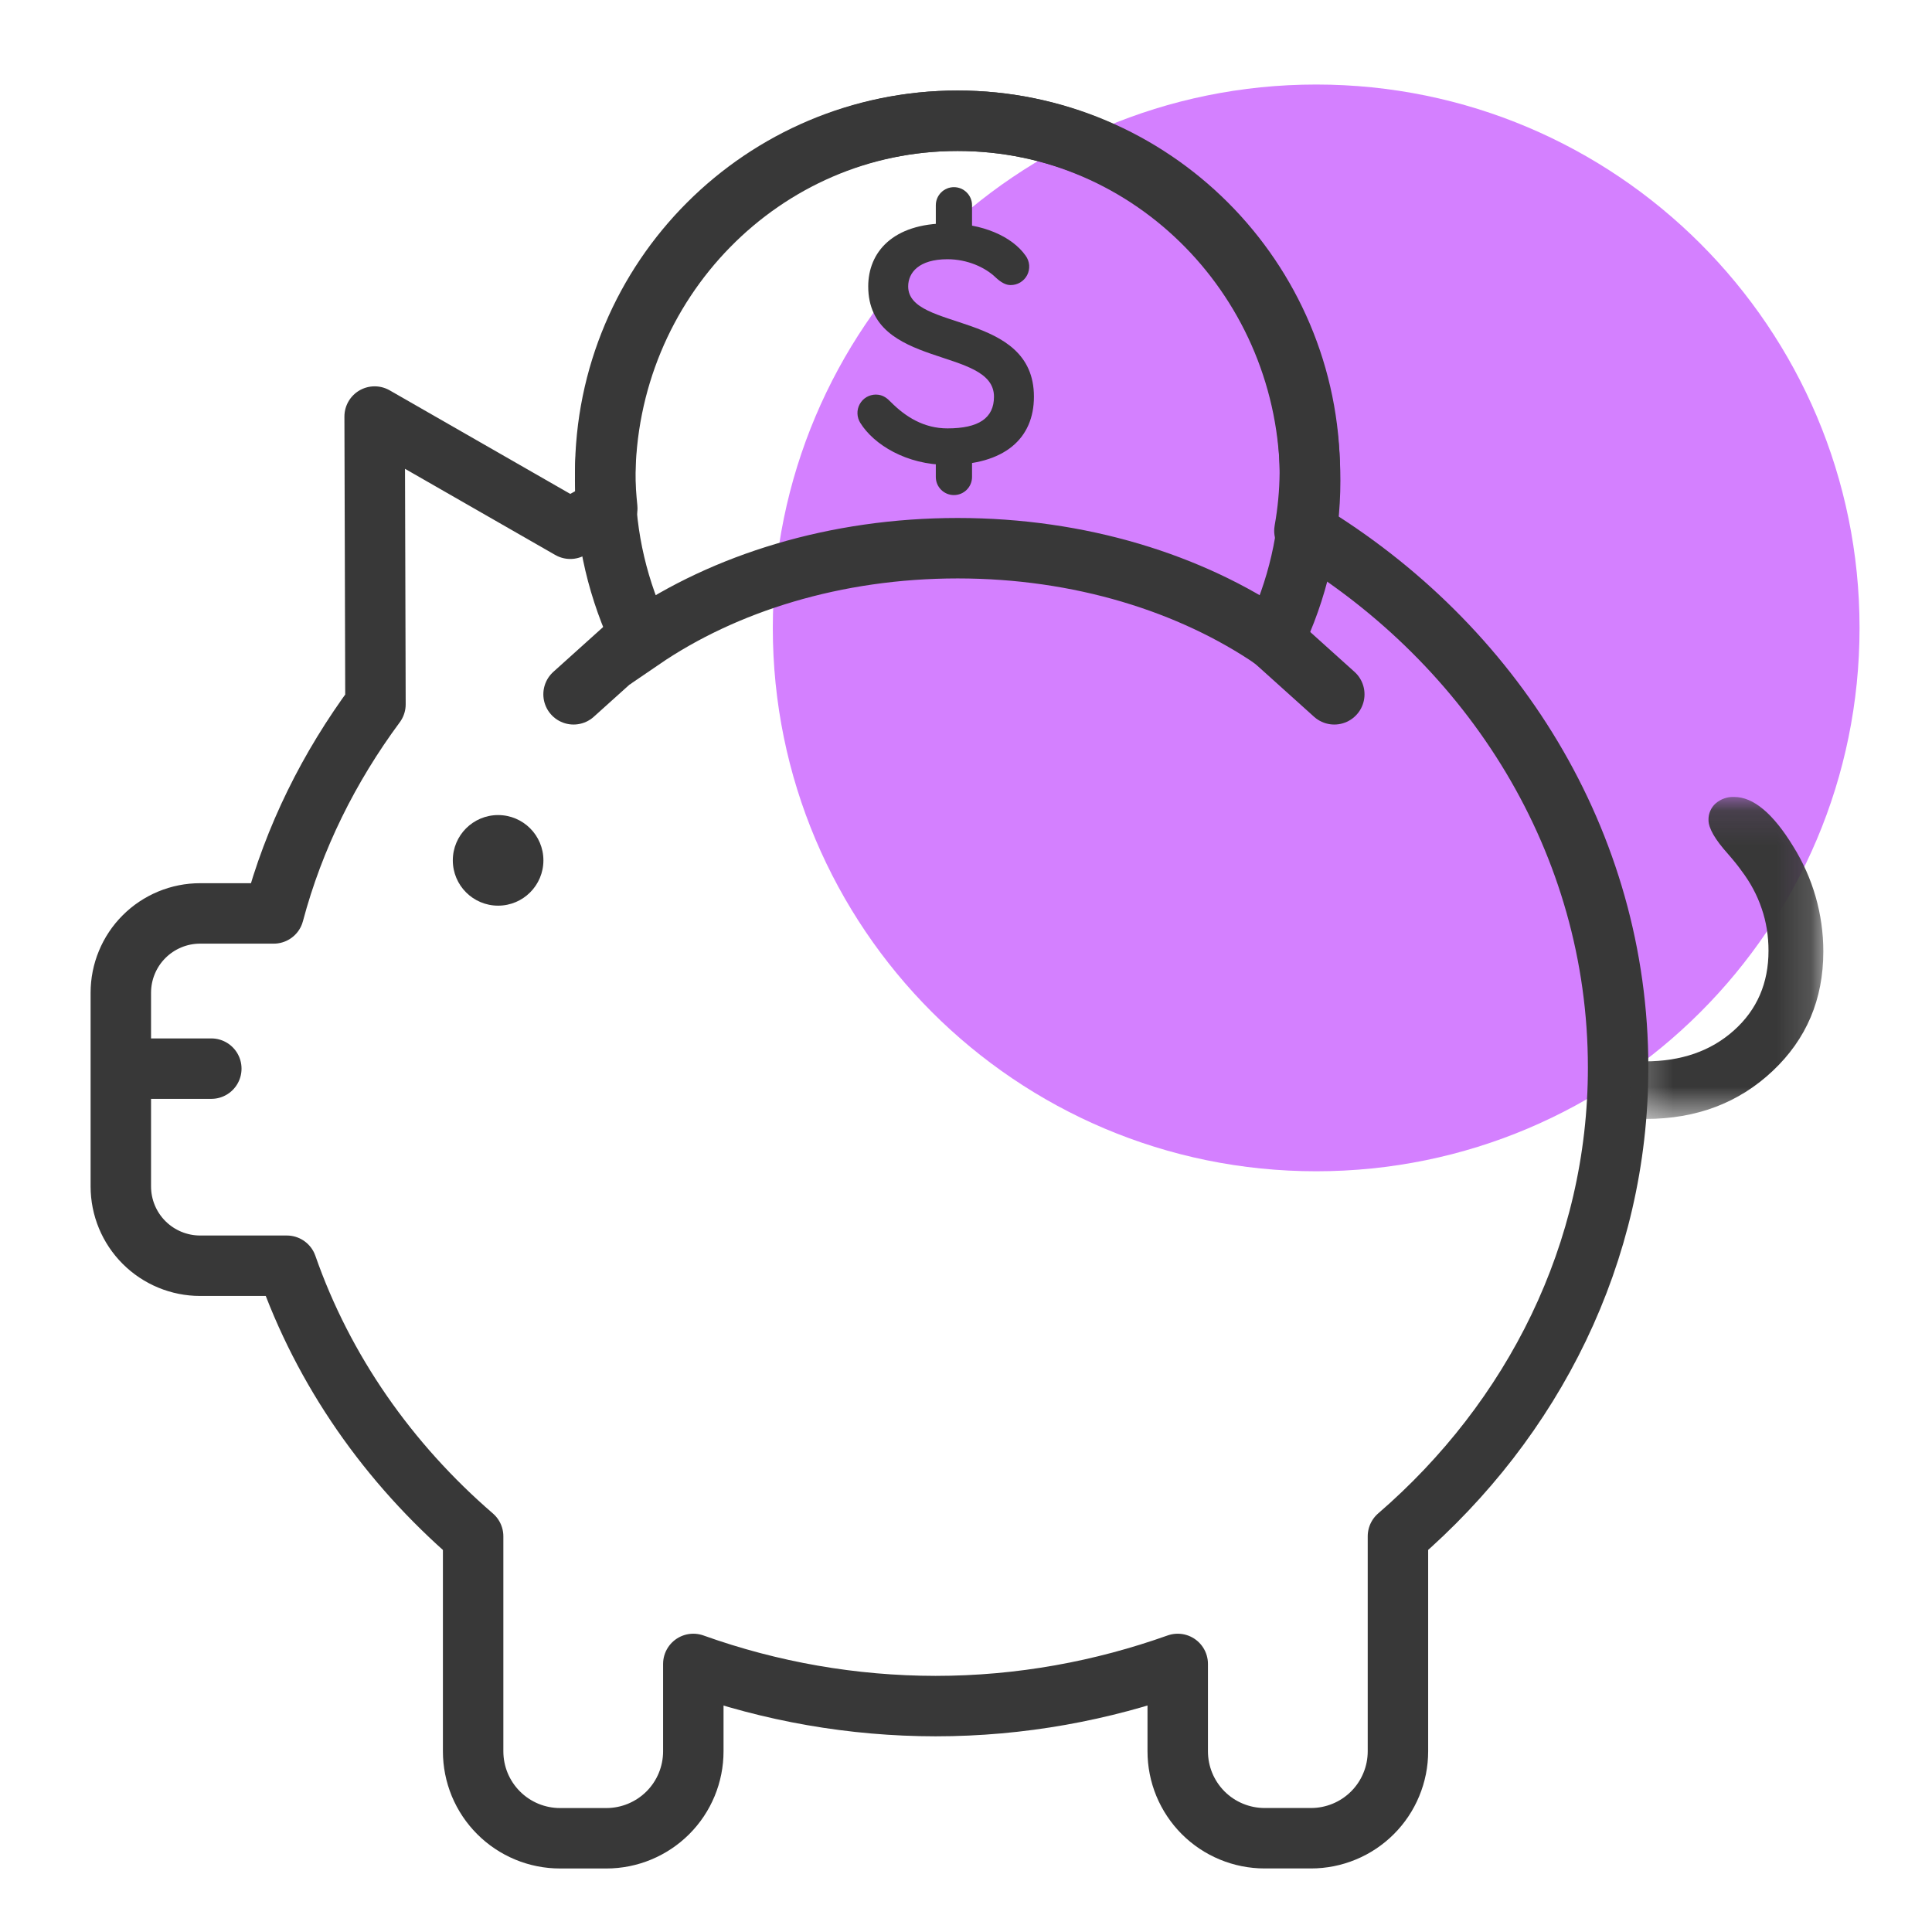 <svg width="56" height="56" viewBox="0 0 56 56" fill="none" xmlns="http://www.w3.org/2000/svg">
<path d="M38.15 33.95C46.849 33.95 53.9 26.898 53.9 18.2C53.9 9.501 46.849 2.45 38.15 2.45C29.452 2.45 22.4 9.501 22.4 18.2C22.4 26.898 29.452 33.95 38.15 33.95Z" fill="#D480FF"/>
<path fill-rule="evenodd" clip-rule="evenodd" d="M37.809 15.386C37.908 14.833 37.961 14.273 37.966 13.712C37.966 8.072 33.393 3.5 27.754 3.5C22.114 3.5 17.542 8.072 17.542 13.712C17.542 14.058 17.568 14.397 17.602 14.734C17.238 14.924 16.88 15.118 16.53 15.326L10.859 12.074L10.879 18.927L10.883 20.415C9.54 22.23 8.52 24.271 7.934 26.476H5.801C5.499 26.476 5.2 26.535 4.921 26.651C4.642 26.767 4.388 26.936 4.175 27.15C3.961 27.363 3.792 27.617 3.677 27.896C3.561 28.175 3.502 28.474 3.502 28.776V34.388C3.502 34.998 3.744 35.583 4.175 36.014C4.606 36.445 5.191 36.688 5.801 36.688H8.314C9.375 39.728 11.259 42.412 13.714 44.531V50.763C13.714 51.094 13.779 51.421 13.905 51.727C14.032 52.033 14.217 52.31 14.451 52.544C14.685 52.779 14.963 52.964 15.268 53.091C15.574 53.218 15.901 53.283 16.232 53.283H17.576C18.244 53.283 18.885 53.017 19.358 52.545C19.831 52.072 20.096 51.431 20.096 50.763V48.23C22.349 49.036 24.723 49.45 27.116 49.452C29.593 49.452 31.952 49.008 34.137 48.23V50.762C34.137 51.093 34.202 51.421 34.328 51.726C34.455 52.032 34.641 52.31 34.874 52.544C35.108 52.778 35.386 52.964 35.692 53.09C35.997 53.217 36.325 53.282 36.656 53.282H38C38.331 53.282 38.659 53.217 38.964 53.09C39.27 52.964 39.548 52.778 39.782 52.544C40.016 52.31 40.202 52.032 40.328 51.726C40.455 51.421 40.52 51.093 40.52 50.762V44.53C44.435 41.149 46.902 36.32 46.902 30.943C46.902 24.41 43.274 18.68 37.81 15.385L37.809 15.386Z" stroke="#383838" stroke-width="1.752" stroke-linecap="round" stroke-linejoin="round"/>
<path d="M14.438 26.251C15.163 26.251 15.751 25.663 15.751 24.938C15.751 24.213 15.163 23.625 14.438 23.625C13.713 23.625 13.125 24.213 13.125 24.938C13.125 25.663 13.713 26.251 14.438 26.251Z" fill="#383838"/>
<path d="M4.375 30.975H6.125" stroke="#383838" stroke-width="1.752" stroke-linecap="round" stroke-linejoin="round"/>
<path fill-rule="evenodd" clip-rule="evenodd" d="M27.759 15.89C31.304 15.89 34.519 16.902 36.916 18.541C37.613 17.105 37.975 15.53 37.976 13.934C37.976 8.172 33.401 3.5 27.759 3.5C22.116 3.5 17.541 8.172 17.541 13.934C17.541 15.59 17.93 17.15 18.601 18.541C20.999 16.901 24.213 15.89 27.759 15.89Z" stroke="#383838" stroke-width="1.752"/>
<mask id="mask0_388_1051" style="mask-type:luminance" maskUnits="userSpaceOnUse" x="47" y="23" width="6" height="10">
<path d="M47.25 23.1H52.85V32.433H47.25V23.1Z" fill="#152A35"/>
</mask>
<g mask="url(#mask0_388_1051)">
<path fill-rule="evenodd" clip-rule="evenodd" d="M51.978 24.534C51.394 23.578 50.822 23.1 50.265 23.1C50.069 23.092 49.877 23.159 49.729 23.287C49.661 23.347 49.608 23.422 49.572 23.506C49.536 23.589 49.519 23.68 49.522 23.771C49.522 24.007 49.712 24.334 50.085 24.75C50.262 24.953 50.392 25.117 50.477 25.238C50.74 25.585 50.934 25.951 51.064 26.338C51.197 26.724 51.261 27.13 51.261 27.558C51.261 28.498 50.928 29.268 50.259 29.867C49.59 30.466 48.733 30.764 47.68 30.764C47.521 30.764 47.397 30.704 47.25 30.692V32.355C47.406 32.365 47.539 32.433 47.704 32.433C49.172 32.433 50.398 31.968 51.379 31.045C52.361 30.122 52.85 28.966 52.85 27.578C52.85 26.501 52.548 25.447 51.978 24.534Z" fill="#383838"/>
</g>
<path d="M16.625 20.125L18.375 18.55M38.675 20.125L36.925 18.55" stroke="#383838" stroke-width="1.752" stroke-linecap="round"/>
<path d="M27.463 13.475C29.11 13.475 29.969 12.716 29.969 11.498C29.969 9.001 26.324 9.611 26.324 8.302C26.324 7.903 26.634 7.514 27.463 7.514C28.032 7.514 28.551 7.744 28.861 8.043C29.011 8.183 29.151 8.263 29.29 8.263C29.389 8.264 29.487 8.238 29.572 8.187C29.657 8.136 29.727 8.062 29.773 7.974C29.818 7.886 29.838 7.786 29.831 7.687C29.823 7.588 29.788 7.493 29.73 7.413C29.33 6.844 28.461 6.475 27.463 6.475C25.875 6.475 25.166 7.314 25.166 8.302C25.166 10.709 28.811 10.04 28.811 11.498C28.811 12.117 28.371 12.417 27.463 12.417C26.773 12.417 26.244 12.077 25.825 11.657C25.725 11.557 25.605 11.437 25.385 11.437C25.289 11.438 25.196 11.464 25.114 11.512C25.032 11.561 24.965 11.631 24.919 11.715C24.873 11.799 24.851 11.893 24.854 11.988C24.857 12.083 24.885 12.176 24.936 12.257C25.326 12.886 26.274 13.475 27.463 13.475Z" fill="#383838"/>
<path d="M28.175 5.95C28.175 5.66 27.94 5.425 27.65 5.425C27.36 5.425 27.125 5.66 27.125 5.95V6.65C27.125 6.94 27.36 7.175 27.65 7.175C27.94 7.175 28.175 6.94 28.175 6.65V5.95Z" fill="#383838"/>
<path d="M28.175 13.125C28.175 12.835 27.94 12.6 27.65 12.6C27.36 12.6 27.125 12.835 27.125 13.125V13.825C27.125 14.115 27.36 14.35 27.65 14.35C27.94 14.35 28.175 14.115 28.175 13.825V13.125Z" fill="#383838"/>
</svg>

